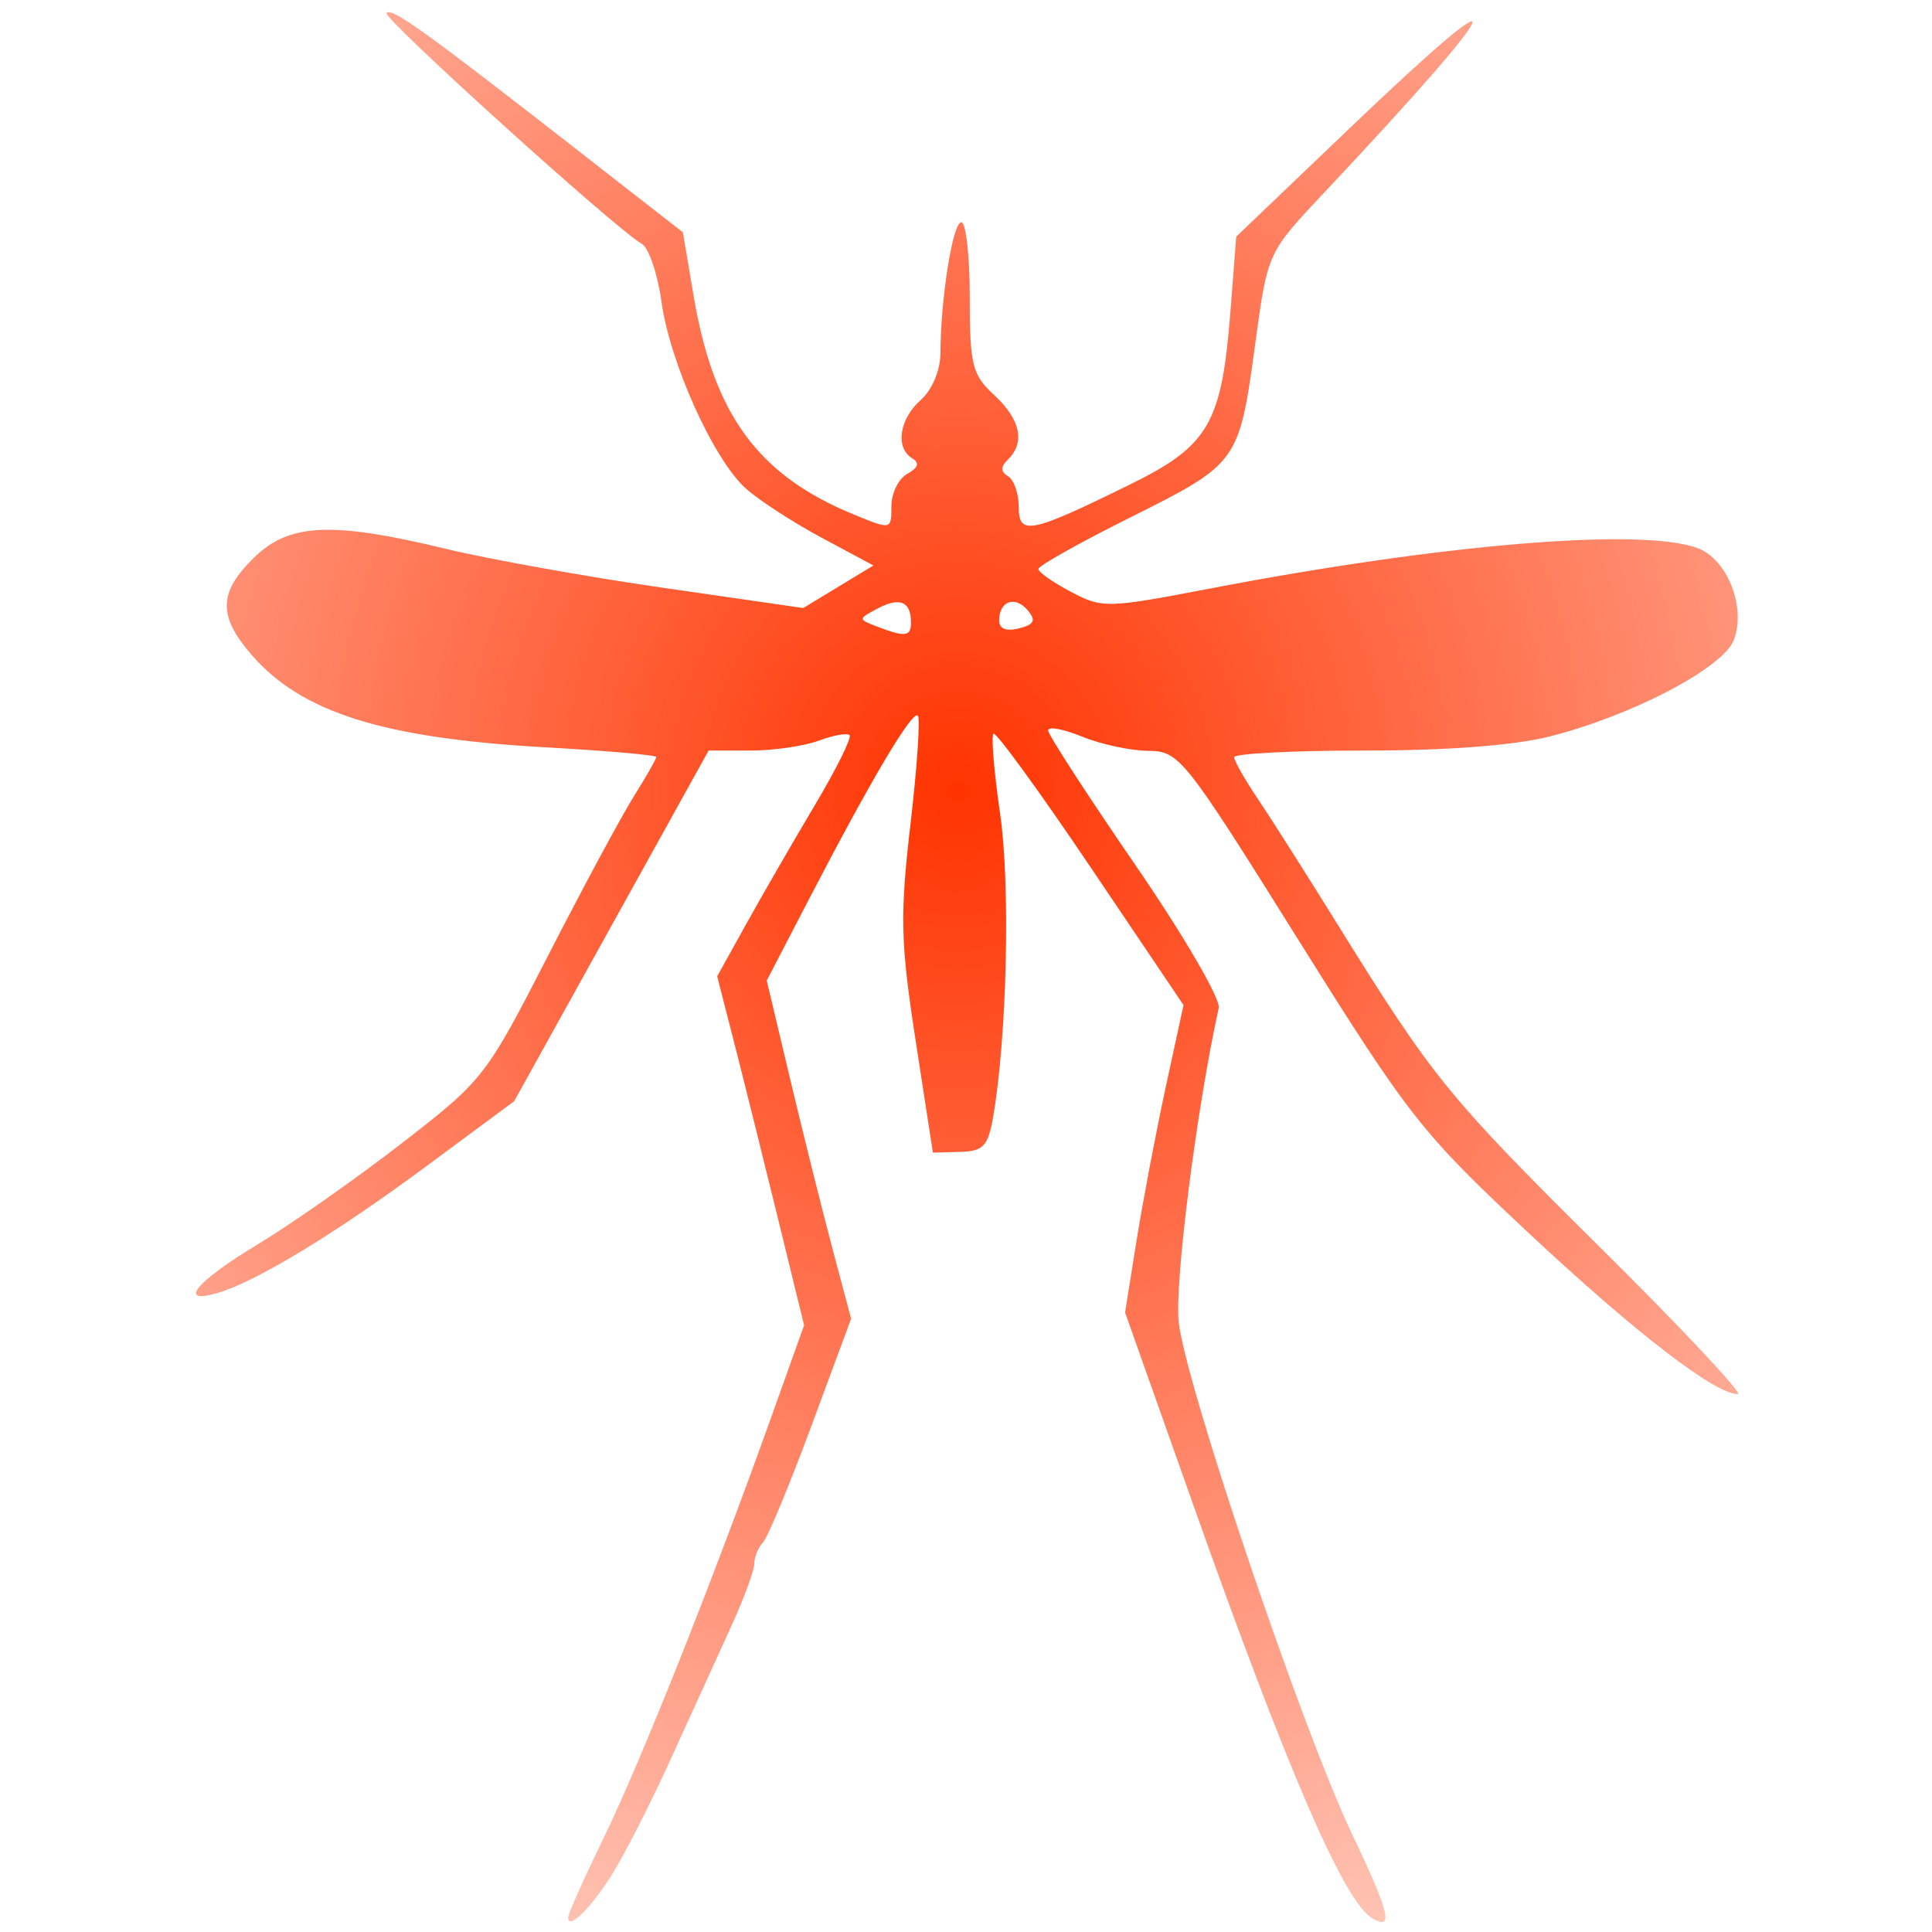 <?xml version="1.0" encoding="UTF-8" standalone="no"?><svg xmlns="http://www.w3.org/2000/svg" xmlns:cc="http://creativecommons.org/ns#" xmlns:dc="http://purl.org/dc/elements/1.1/" xmlns:inkscape="http://www.inkscape.org/namespaces/inkscape" xmlns:rdf="http://www.w3.org/1999/02/22-rdf-syntax-ns#" xmlns:sodipodi="http://sodipodi.sourceforge.net/DTD/sodipodi-0.dtd" xmlns:svg="http://www.w3.org/2000/svg" xmlns:xlink="http://www.w3.org/1999/xlink" height="293" id="svg869" inkscape:version="1.1.2 (0a00cf5339, 2022-02-04)" sodipodi:docname="xsser.svg" version="1.1" viewBox="0 0 293 293" width="293">
  <sodipodi:namedview bordercolor="#eeeeee" borderopacity="1" id="namedview1063" inkscape:current-layer="svg869" inkscape:cx="141.46078" inkscape:cy="130.14392" inkscape:pagecheckerboard="0" inkscape:pageopacity="0" inkscape:pageshadow="0" inkscape:window-height="695" inkscape:window-maximized="1" inkscape:window-width="1366" inkscape:window-x="0" inkscape:window-y="24" inkscape:zoom="1.5021831" pagecolor="#505050" showgrid="false"/>
  <defs id="defs873">
    <linearGradient id="linearGradient6823" inkscape:collect="always">
      <stop id="stop6819" offset="0" style="stop-color:#ff3300;stop-opacity:1;"/>
      <stop id="stop6821" offset="1" style="stop-color:#ff3300;stop-opacity:0;"/>
    </linearGradient>
    <radialGradient cx="145.876" cy="128.406" fx="145.876" fy="128.406" gradientTransform="matrix(2.185,0.017,-0.018,2.234,-171.191,-169.441)" gradientUnits="userSpaceOnUse" id="radialGradient6827" inkscape:collect="always" r="116.937" xlink:href="#linearGradient6823"><stop id="stop6819" offset="0" style="stop-color:#ff3300;stop-opacity:1;"/><stop id="stop6821" offset="1" style="stop-color:#ff3300;stop-opacity:0;"/></radialGradient>
  </defs>
  <path d="m 86.164,290.769 c 0,-0.525 2.438,-5.972 5.417,-12.104 5.613,-11.555 16.353,-38.512 25.24,-63.351 l 5.125,-14.325 -3.98,-16.267 c -2.189,-8.947 -5.155,-20.856 -6.59,-26.464 l -2.61,-10.197 4.45,-8.012 c 2.447,-4.407 7.115,-12.488 10.372,-17.958 3.257,-5.47 5.621,-10.241 5.253,-10.602 -0.368,-0.361 -2.477,0.018 -4.686,0.841 -2.209,0.824 -6.868,1.498 -10.353,1.498 h -6.337 l -14.74,26.586 -14.74,26.586 -13.365,9.894 c -13.759,10.186 -25.699,17.441 -31.562,19.176 -6.252,1.851 -3.37,-1.69 5.942,-7.299 5.106,-3.076 14.966,-9.993 21.911,-15.372 12.421,-9.621 12.783,-10.085 22.216,-28.485 5.274,-10.288 11.123,-21.15 12.998,-24.139 1.875,-2.989 3.409,-5.674 3.409,-5.968 0,-0.294 -7.52,-0.953 -16.712,-1.465 -24.782,-1.38 -37.167,-5.294 -44.76,-14.142 -5.019,-5.85 -4.911,-9.362 0.452,-14.62 5.342,-5.239 11.761,-5.537 29.082,-1.353 6.536,1.579 21.41,4.247 33.053,5.928 l 21.169,3.057 5.322,-3.226 5.322,-3.226 -7.88,-4.226 c -4.334,-2.324 -9.498,-5.679 -11.475,-7.454 -4.899,-4.4 -11.512,-19.057 -12.797,-28.362 -0.581,-4.209 -1.923,-8.142 -2.981,-8.741 C 93.418,34.765 57.911,2.652 58.615,1.962 59.455,1.138 64.198,4.541 87.064,22.368 l 16.498,12.863 1.63,9.644 c 3.053,18.066 9.796,27.235 24.423,33.209 5.558,2.27 5.571,2.267 5.571,-1.314 0,-1.974 1.089,-4.186 2.419,-4.917 1.654,-0.908 1.889,-1.649 0.743,-2.344 -2.614,-1.584 -1.975,-5.954 1.295,-8.856 1.743,-1.547 2.976,-4.5 2.984,-7.145 0.024,-8.255 1.869,-19.805 3.165,-19.805 0.703,0 1.279,5.13 1.279,11.4 0,10.277 0.366,11.737 3.714,14.822 3.964,3.652 4.722,7.169 2.099,9.742 -1.163,1.14 -1.163,1.858 0,2.562 0.888,0.538 1.615,2.623 1.615,4.633 0,4.412 1.684,4.076 16.818,-3.359 12.014,-5.902 13.968,-9.267 15.291,-26.322 l 0.876,-11.293 17.142,-16.389 c 26.211,-25.059 24.592,-20.503 -3.236,9.105 -9.357,9.956 -9.087,9.369 -11.117,24.191 -2.358,17.221 -2.607,17.564 -18.581,25.534 -7.814,3.899 -14.211,7.478 -14.215,7.953 -0.004,0.475 2.213,2.036 4.926,3.468 4.775,2.522 5.452,2.506 21.168,-0.507 35.303,-6.768 65.448,-9.262 73.891,-6.114 4.52,1.685 7.393,9.005 5.476,13.949 -1.633,4.213 -15.319,11.394 -27.781,14.578 -5.46,1.395 -15.543,2.169 -28.235,2.169 -10.858,0 -19.742,0.456 -19.742,1.014 0,0.558 1.574,3.344 3.498,6.191 1.924,2.847 7.361,11.405 12.082,19.016 14.541,23.443 16.84,26.273 39.948,49.166 12.333,12.219 21.711,22.216 20.84,22.216 -3.47,0 -15.562,-9.321 -31.804,-24.517 -16.187,-15.144 -18.019,-17.479 -34.909,-44.489 -17.276,-27.627 -17.977,-28.508 -22.702,-28.552 -2.682,-0.025 -7.194,-0.995 -10.027,-2.156 -2.833,-1.161 -5.152,-1.587 -5.152,-0.947 0,0.64 5.945,9.816 13.212,20.39 7.305,10.631 12.967,20.335 12.663,21.706 -3.324,15.026 -6.726,41.728 -6.071,47.639 1.064,9.59 18.82,62.02 26.318,77.71 5.709,11.948 6.355,14.704 2.965,12.649 -4.244,-2.572 -12.782,-22.33 -27.088,-62.681 l -10.329,-29.135 1.747,-10.926 c 0.961,-6.009 2.955,-16.498 4.432,-23.308 l 2.685,-12.383 -14.086,-20.899 c -7.747,-11.494 -14.381,-20.61 -14.741,-20.257 -0.36,0.353 0.096,5.825 1.015,12.158 1.569,10.819 1.045,33.74 -1.049,45.897 -0.777,4.51 -1.481,5.262 -5.024,5.361 l -4.121,0.115 -2.621,-17.002 c -2.295,-14.888 -2.392,-18.964 -0.783,-32.784 1.011,-8.68 1.514,-16.1 1.118,-16.488 -0.842,-0.826 -7.037,9.603 -16.316,27.472 l -6.6,12.709 3.558,14.97 c 1.957,8.233 4.836,19.772 6.399,25.64 l 2.842,10.67 -6.029,16.28 c -3.316,8.954 -6.621,16.903 -7.345,17.664 -0.723,0.761 -1.315,2.217 -1.315,3.235 0,1.018 -1.586,5.312 -3.525,9.542 -1.939,4.23 -6.055,13.263 -9.148,20.074 -3.093,6.81 -7.161,14.786 -9.042,17.723 -3.296,5.148 -6.51,8.239 -6.51,6.26 z M 138.157,94.401 c 0,-3.166 -1.676,-3.887 -4.99,-2.148 -3.063,1.608 -3.066,1.653 -0.176,2.76 4.305,1.649 5.166,1.547 5.166,-0.612 z m 17.689,-1.861 c -1.908,-2.255 -4.32,-1.379 -4.32,1.568 0,1.252 1.087,1.684 3.002,1.193 2.347,-0.602 2.634,-1.205 1.317,-2.761 z" id="path885" style="fill:url(#radialGradient6827);stroke-width:1.471;fill-opacity:1"/>
</svg>